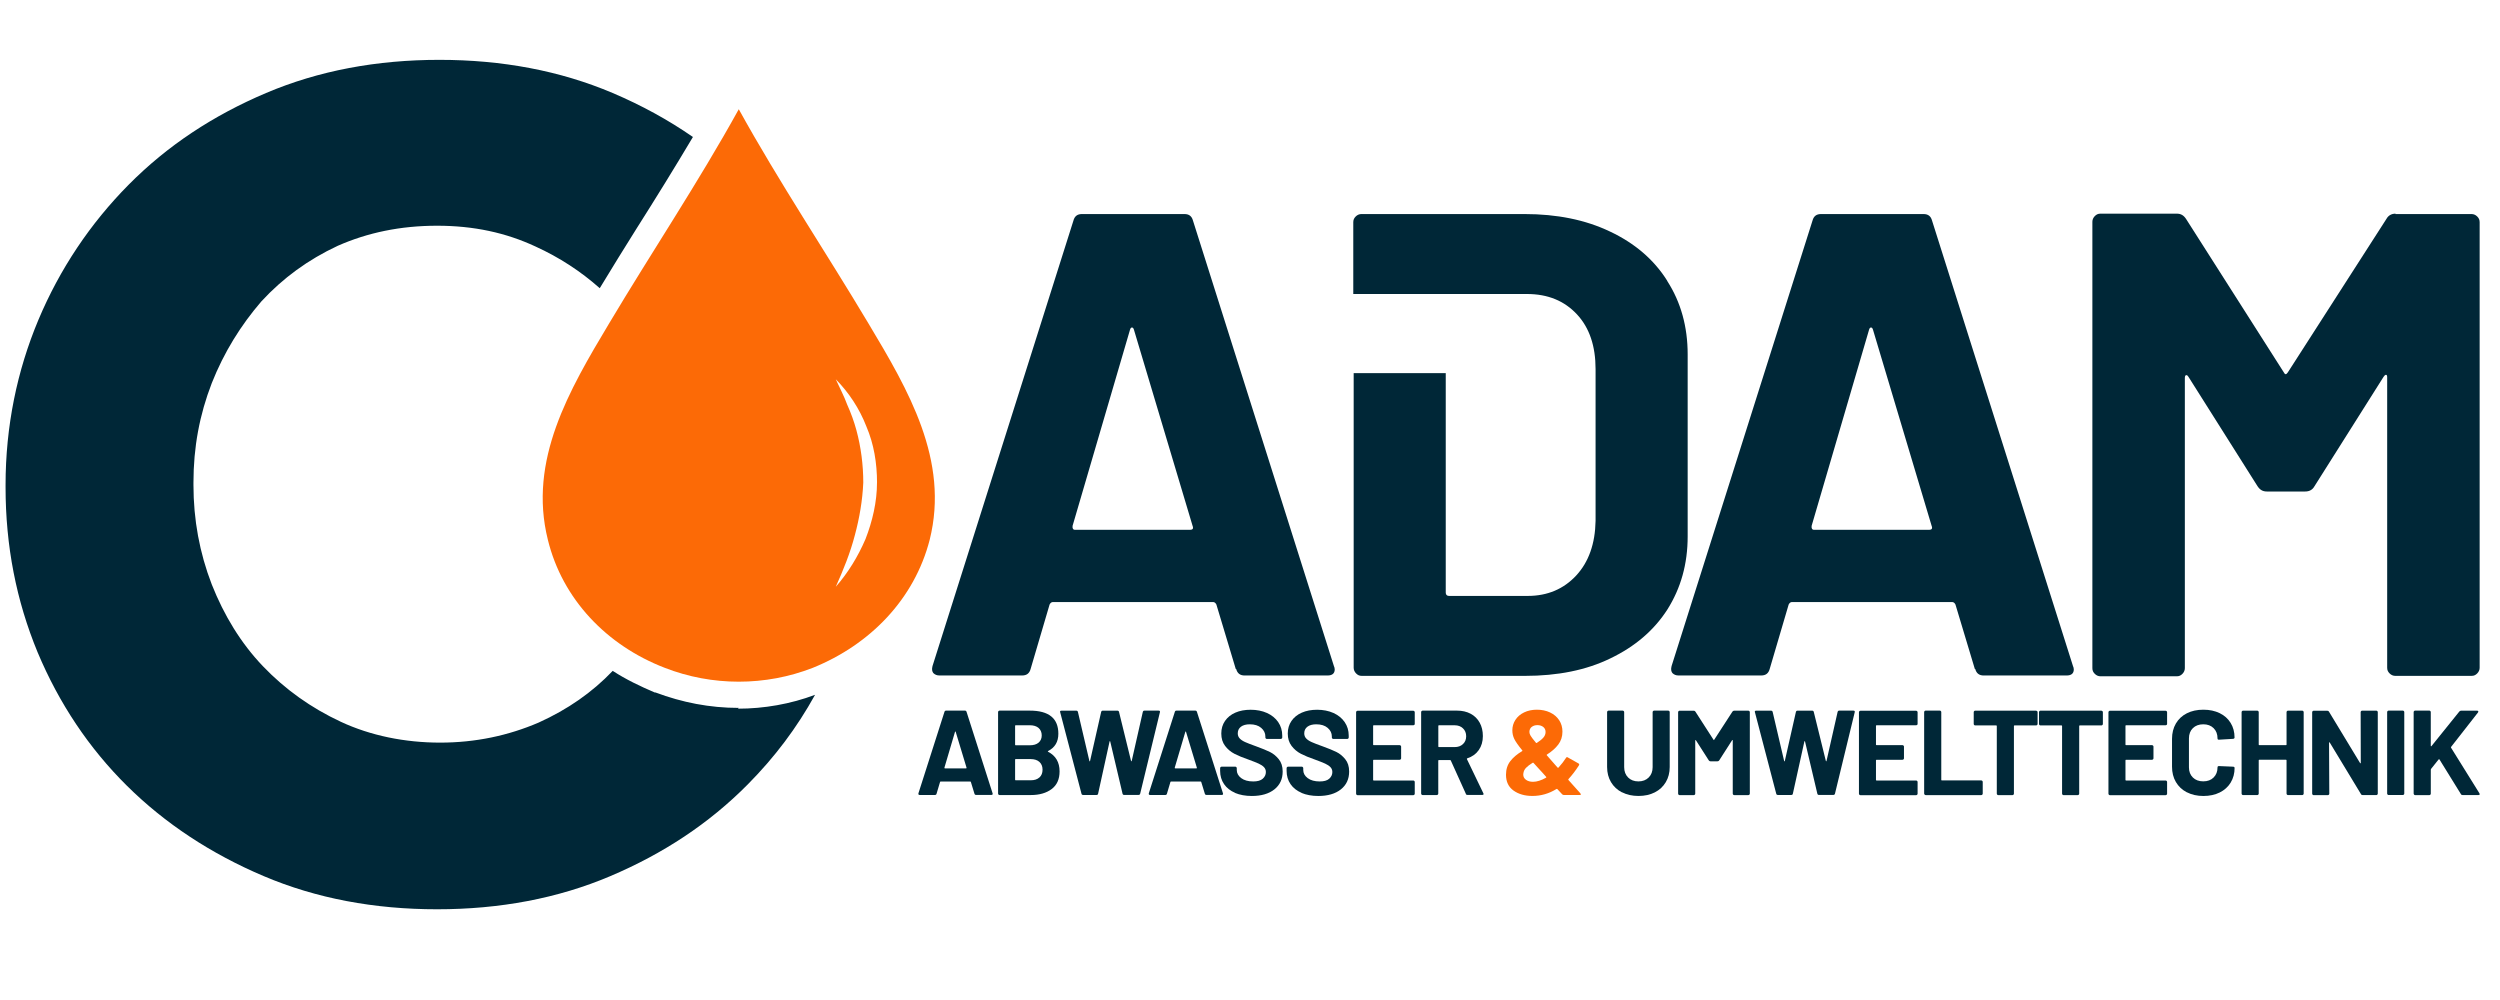 <?xml version="1.0" encoding="UTF-8"?>
<svg id="Ebene_1" data-name="Ebene 1" xmlns="http://www.w3.org/2000/svg" viewBox="0 0 1000 400">
  <defs>
    <style>
      .cls-1 {
        fill: #002737;
      }

      .cls-2 {
        fill: #fc6a06;
      }
    </style>
  </defs>
  <g id="Ebene_2" data-name="Ebene 2">
    <g>
      <path class="cls-1" d="M958.1,85.62h30.53c.81,0,1.62.33,2.26.98s.97,1.31.97,2.28v178.21c0,.82-.32,1.63-.97,2.28-.65.65-1.29.98-2.26.98h-30.53c-.81,0-1.62-.33-2.26-.98-.65-.65-.97-1.31-.97-2.28v-116.19c0-.65-.16-.98-.48-.98s-.65.33-.97.82l-27.62,43.74c-.81,1.47-2.1,2.12-3.72,2.12h-15.35c-1.62,0-2.75-.65-3.72-2.12l-27.62-43.74c-.32-.49-.65-.82-.97-.65-.32,0-.48.49-.48,1.14v116.03c0,.82-.32,1.63-.97,2.28s-1.29.98-2.26.98h-30.53c-.81,0-1.62-.33-2.26-.98-.65-.65-.97-1.31-.97-2.28V88.72c0-.82.32-1.63.97-2.28s1.29-.98,2.26-.98h30.53c1.62,0,2.75.65,3.72,2.12l39.09,61.36c.48.98.97.98,1.62,0l39.42-61.36c.81-1.47,2.1-2.12,3.72-2.12l-.16.16Z"/>
      <path class="cls-1" d="M494.3,267.58l-7.75-25.78c-.32-.65-.81-.98-1.29-.98h-64.13c-.48,0-.97.33-1.29.98l-7.59,25.78c-.48,1.8-1.62,2.61-3.39,2.61h-33.12c-.97,0-1.78-.33-2.42-.98-.48-.65-.65-1.47-.32-2.77l56.38-178.21c.48-1.8,1.62-2.61,3.39-2.61h41.03c1.78,0,2.91.82,3.39,2.61l56.38,178.21c.16.33.32.82.32,1.31,0,1.63-.97,2.45-2.91,2.45h-33.12c-1.78,0-2.91-.82-3.39-2.61h-.16ZM430.17,211.93h45.88c.97,0,1.45-.49.97-1.63l-23.42-78.33c-.16-.65-.48-.98-.81-.98s-.65.33-.81.98l-22.94,78.33c-.16.98.16,1.63.97,1.63h.16Z"/>
      <path class="cls-1" d="M789.93,267.58l-7.75-25.78c-.32-.65-.81-.98-1.29-.98h-64.13c-.48,0-.97.33-1.29.98l-7.59,25.78c-.48,1.8-1.62,2.61-3.39,2.61h-33.12c-.97,0-1.78-.33-2.42-.98-.48-.65-.65-1.47-.32-2.77l56.38-178.21c.48-1.8,1.62-2.61,3.39-2.61h41.03c1.78,0,2.91.82,3.39,2.61l56.38,178.21c.16.33.32.82.32,1.31,0,1.63-.97,2.45-2.91,2.45h-33.12c-1.78,0-2.91-.82-3.39-2.61h-.16ZM725.79,211.93h45.88c.97,0,1.45-.49.97-1.63l-23.42-78.33c-.16-.65-.48-.98-.81-.98s-.65.33-.81.98l-22.94,78.33c-.16.98.16,1.63.97,1.63h.16Z"/>
    </g>
    <g>
      <path class="cls-1" d="M295.5,283.16c-11.61,0-22.61-2.16-33.3-6.17h-.31c-5.8-2.47-11.61-5.25-16.8-8.64-8.25,8.64-18.02,15.43-29.63,20.68-12.22,5.25-25.35,8.02-39.41,8.02s-27.8-2.78-39.71-8.33c-11.91-5.55-22.3-12.96-31.16-22.22-8.86-9.26-15.58-20.37-20.47-32.71-4.89-12.65-7.33-25.92-7.33-39.81v-.93c0-14.2,2.44-27.16,7.33-39.81,4.89-12.34,11.61-23.14,19.86-32.71,8.55-9.26,18.63-16.66,30.55-22.22,11.91-5.25,25.05-8.02,39.71-8.02s27.49,2.78,39.41,8.33c9.47,4.32,18.02,9.88,25.66,16.66,4.89-8.02,9.78-16.05,14.66-23.76,7.64-12.04,15.27-24.38,22.61-36.72-9.78-6.79-20.47-12.65-32.08-17.59-21.08-8.95-44.29-13.27-69.34-13.27s-48.27,4.32-69.34,13.27c-21.08,8.95-39.41,20.98-54.99,36.72-15.27,15.43-27.49,33.64-36.05,54-8.55,20.37-13.14,42.59-13.14,66.04v.93c0,23.45,4.28,45.36,12.83,66.04,8.55,20.37,20.47,38.27,35.74,53.39,15.27,15.12,33.6,27.16,54.68,36.11,21.08,8.95,44.29,13.27,69.34,13.27s48.27-4.32,69.34-13.27c21.08-8.95,39.41-20.98,54.99-36.72,10.69-10.8,19.55-22.53,26.88-35.8-9.78,3.7-20.47,5.55-30.85,5.55l.31-.31Z"/>
      <path class="cls-2" d="M347.44,129.48c-17.11-28.7-35.74-56.47-51.93-85.79-16.19,29.32-34.82,57.09-51.93,85.79-15.88,26.54-32.38,54.62-24.44,86.41,5.8,23.76,23.52,42.28,46.74,51.23h0c18.94,7.41,40.32,7.41,59.26,0h0c22.91-9.26,40.63-27.46,46.74-51.23,7.94-31.79-8.55-59.87-24.44-86.41ZM350.8,193.05c0,7.71-1.83,15.43-4.58,22.53-3.05,7.1-7.03,13.58-11.91,19.13,3.05-6.79,5.8-13.58,7.64-20.68,1.83-6.79,3.05-13.89,3.36-20.98,0-7.1-.92-14.2-2.75-20.98-.92-3.39-2.14-6.79-3.67-10.18-1.22-3.39-3.05-6.79-4.58-10.18,5.19,5.25,9.47,11.73,12.22,18.82,3.05,7.1,4.28,14.81,4.28,22.53Z"/>
    </g>
    <g>
      <path class="cls-1" d="M389.79,317.51l-1.44-4.71c-.06-.13-.14-.19-.24-.19h-11.85c-.1,0-.18.06-.24.19l-1.4,4.71c-.1.32-.3.48-.63.48h-6.13c-.19,0-.34-.05-.43-.18-.1-.11-.11-.27-.05-.51l10.41-32.57c.1-.32.3-.48.63-.48h7.57c.32,0,.53.16.63.48l10.41,32.57s.05.14.05.24c0,.29-.18.43-.53.43h-6.13c-.32,0-.53-.16-.63-.48v.02ZM377.94,307.35h8.48c.19,0,.26-.1.19-.29l-4.33-14.31c-.03-.13-.08-.18-.14-.18-.06.02-.11.08-.14.18l-4.23,14.31c-.03.19.03.29.19.29h-.02Z"/>
      <path class="cls-1" d="M419.24,300.71c3.05,1.57,4.59,4.19,4.59,7.86,0,3.11-1.06,5.47-3.18,7.06-2.12,1.59-4.91,2.39-8.34,2.39h-12.48c-.16,0-.3-.05-.42-.18-.11-.11-.18-.26-.18-.42v-32.57c0-.16.05-.3.18-.42s.26-.18.42-.18h12.09c7.62,0,11.42,3.08,11.42,9.25,0,3.21-1.36,5.52-4.09,6.9-.19.1-.19.19,0,.29l-.02.02ZM406.04,290.35v7.52c0,.16.08.24.24.24h5.65c1.51,0,2.68-.35,3.51-1.06s1.25-1.67,1.25-2.89-.42-2.25-1.25-2.97c-.83-.72-2-1.09-3.51-1.09h-5.65c-.16,0-.24.08-.24.24h0ZM415.77,310.99c.83-.75,1.25-1.8,1.25-3.11s-.42-2.36-1.25-3.11-2-1.14-3.51-1.14h-5.98c-.16,0-.24.08-.24.24v8c0,.16.08.24.24.24h6.03c1.48,0,2.63-.38,3.46-1.14v.02Z"/>
      <path class="cls-1" d="M432.6,317.51l-8.53-32.62-.05-.19c0-.29.18-.43.53-.43h5.98c.32,0,.53.16.63.48l4.59,19.61c.03.13.08.19.14.19s.11-.06.14-.19l4.43-19.57c.1-.35.3-.53.63-.53h5.84c.35,0,.58.16.67.48l4.81,19.61c.03.1.08.16.14.18.06,0,.11-.03.14-.18l4.43-19.57c.1-.35.3-.53.63-.53h5.69c.45,0,.63.21.53.63l-7.91,32.62c-.1.32-.32.48-.67.48h-5.74c-.32,0-.53-.16-.63-.48l-4.92-20.86c-.03-.13-.08-.19-.14-.19s-.11.06-.14.19l-4.57,20.82c-.06.35-.27.53-.63.53h-5.36c-.35,0-.58-.16-.67-.48h.02Z"/>
      <path class="cls-1" d="M481.94,317.51l-1.44-4.71c-.06-.13-.14-.19-.24-.19h-11.85c-.1,0-.18.06-.24.19l-1.4,4.71c-.1.32-.3.48-.63.48h-6.13c-.19,0-.34-.05-.43-.18-.1-.11-.11-.27-.05-.51l10.41-32.57c.1-.32.3-.48.63-.48h7.57c.32,0,.53.16.63.48l10.41,32.57s.05.14.05.24c0,.29-.18.43-.53.43h-6.13c-.32,0-.53-.16-.63-.48v.02ZM470.07,307.35h8.48c.19,0,.26-.1.19-.29l-4.33-14.31c-.03-.13-.08-.18-.14-.18-.06.02-.11.08-.14.18l-4.23,14.31c-.03.19.03.29.19.29h-.02Z"/>
      <path class="cls-1" d="M494.08,317.16c-1.92-.82-3.42-1.99-4.46-3.51s-1.57-3.3-1.57-5.32v-1.06c0-.16.05-.3.18-.42.11-.11.24-.18.4-.18h5.5c.16,0,.29.05.4.18.11.11.18.26.18.42v.72c0,1.28.59,2.37,1.78,3.26s2.79,1.33,4.81,1.33c1.7,0,2.97-.35,3.8-1.09s1.25-1.62,1.25-2.68c0-.77-.26-1.43-.77-1.96-.51-.53-1.22-.99-2.1-1.4s-2.29-.96-4.22-1.67c-2.15-.74-3.98-1.49-5.47-2.26s-2.74-1.83-3.75-3.16c-1.01-1.33-1.52-2.98-1.52-4.94s.5-3.61,1.49-5.05,2.37-2.55,4.14-3.32c1.76-.77,3.8-1.15,6.13-1.15s4.62.43,6.53,1.3,3.4,2.08,4.47,3.64,1.62,3.37,1.62,5.42v.72c0,.16-.06.29-.18.42-.11.11-.26.18-.42.18h-5.55c-.16,0-.3-.06-.42-.18-.11-.11-.18-.26-.18-.42v-.38c0-1.35-.56-2.5-1.67-3.45-1.11-.95-2.63-1.43-4.55-1.43-1.51,0-2.69.32-3.54.96-.85.64-1.28,1.52-1.28,2.65,0,.8.24,1.48.75,2.02.5.55,1.23,1.04,2.21,1.48s2.5,1.03,4.55,1.76c2.28.83,4.07,1.57,5.37,2.21,1.3.64,2.47,1.6,3.51,2.87s1.57,2.92,1.57,4.94c0,3.02-1.11,5.4-3.32,7.15s-5.23,2.63-9.01,2.63c-2.57,0-4.81-.42-6.75-1.23h.08Z"/>
      <path class="cls-1" d="M520.67,317.16c-1.92-.82-3.42-1.99-4.46-3.51s-1.57-3.3-1.57-5.32v-1.06c0-.16.05-.3.18-.42.11-.11.24-.18.4-.18h5.5c.16,0,.29.05.4.18.11.11.18.26.18.42v.72c0,1.28.59,2.37,1.78,3.26s2.79,1.33,4.81,1.33c1.7,0,2.97-.35,3.8-1.09s1.25-1.62,1.25-2.68c0-.77-.26-1.43-.77-1.96-.51-.53-1.22-.99-2.1-1.4s-2.29-.96-4.22-1.67c-2.15-.74-3.98-1.49-5.47-2.26s-2.74-1.83-3.75-3.16c-1.01-1.33-1.52-2.98-1.52-4.94s.5-3.61,1.49-5.05,2.37-2.55,4.14-3.32c1.76-.77,3.8-1.15,6.13-1.15s4.62.43,6.53,1.3,3.4,2.08,4.47,3.64,1.62,3.37,1.62,5.42v.72c0,.16-.06.29-.18.42-.11.11-.26.18-.42.18h-5.55c-.16,0-.3-.06-.42-.18-.11-.11-.18-.26-.18-.42v-.38c0-1.35-.56-2.5-1.67-3.45-1.11-.95-2.63-1.43-4.55-1.43-1.51,0-2.69.32-3.54.96-.85.64-1.28,1.52-1.28,2.65,0,.8.24,1.48.75,2.02.5.55,1.23,1.04,2.21,1.48s2.5,1.03,4.55,1.76c2.28.83,4.07,1.57,5.37,2.21,1.3.64,2.47,1.6,3.51,2.87s1.57,2.92,1.57,4.94c0,3.02-1.11,5.4-3.32,7.15s-5.23,2.63-9.01,2.63c-2.57,0-4.81-.42-6.75-1.23h.08Z"/>
      <path class="cls-1" d="M565.72,289.93c-.11.11-.26.18-.42.18h-15.81c-.16,0-.24.08-.24.24v7.47c0,.16.08.24.24.24h10.36c.16,0,.3.05.42.18.11.11.18.26.18.4v4.67c0,.16-.06.3-.18.42-.11.11-.26.18-.42.18h-10.36c-.16,0-.24.08-.24.24v7.81c0,.16.08.24.24.24h15.81c.16,0,.3.06.42.18.11.11.18.26.18.42v4.67c0,.16-.05.3-.18.42-.11.11-.26.18-.42.18h-22.26c-.16,0-.3-.05-.42-.18-.11-.11-.18-.26-.18-.42v-32.57c0-.16.05-.3.18-.42s.26-.18.42-.18h22.26c.16,0,.3.06.42.18s.18.26.18.42v4.67c0,.16-.05.29-.18.4v-.02Z"/>
      <path class="cls-1" d="M586.36,317.56l-6.03-13.34c-.06-.13-.16-.19-.29-.19h-4.49c-.16,0-.24.08-.24.24v13.15c0,.16-.06.3-.18.42s-.26.18-.42.18h-5.65c-.16,0-.3-.05-.42-.18-.11-.11-.18-.26-.18-.42v-32.57c0-.16.05-.3.18-.42s.26-.18.42-.18h13.78c2.05,0,3.86.42,5.42,1.25s2.76,2.02,3.61,3.56,1.28,3.32,1.28,5.36c0,2.18-.55,4.06-1.64,5.61-1.09,1.56-2.61,2.66-4.59,3.3-.16.06-.21.18-.14.34l6.56,13.63c.06.13.1.22.1.29,0,.26-.18.38-.53.38h-5.93c-.32,0-.55-.14-.67-.43l.05.02ZM575.33,290.35v8.24c0,.16.08.24.24.24h6.32c1.35,0,2.45-.4,3.3-1.2s1.28-1.84,1.28-3.13-.43-2.34-1.28-3.16-1.96-1.23-3.3-1.23h-6.32c-.16,0-.24.08-.24.24h0Z"/>
      <path class="cls-2" d="M632.39,317.66c0,.22-.18.34-.53.34h-6.32c-.29,0-.53-.11-.72-.34l-1.88-2.02c-.06-.1-.18-.11-.34-.05-2.98,1.86-6.21,2.79-9.64,2.79-3.02,0-5.53-.72-7.54-2.15s-3.02-3.54-3.02-6.33c0-2.15.58-3.96,1.73-5.45,1.15-1.48,2.73-2.81,4.71-3.99.19-.13.21-.24.05-.34-1.6-1.96-2.66-3.48-3.18-4.55s-.77-2.23-.77-3.45c0-1.51.4-2.9,1.23-4.17.82-1.27,1.97-2.26,3.46-2.98s3.21-1.09,5.13-1.09,3.72.37,5.28,1.11,2.77,1.78,3.64,3.11c.87,1.33,1.3,2.85,1.3,4.55,0,1.99-.56,3.72-1.67,5.18-1.11,1.46-2.61,2.79-4.51,3.98-.16.1-.18.21-.05.34l4.28,4.88c.13.13.26.13.38,0,1.22-1.35,2.21-2.63,2.98-3.85.19-.35.45-.42.77-.19l4.19,2.36c.35.19.43.45.24.77-1.35,2.12-2.76,3.96-4.23,5.55-.1.1-.06.24.1.43l4.67,5.21c.13.19.19.32.19.38l.03-.02ZM618.4,311.07c.19-.13.21-.24.05-.34l-1.49-1.68-1.11-1.2c-.71-.74-1.52-1.64-2.45-2.69-.06-.1-.18-.11-.34-.05-1.15.71-2.04,1.38-2.65,2.02s-.96,1.38-1.06,2.21c-.03.1-.05.26-.05.48,0,.87.37,1.57,1.09,2.1s1.67.8,2.82.8c1.54,0,3.27-.55,5.21-1.64l-.03-.02ZM612.63,290.8c-.58.5-.87,1.17-.87,2,0,.45.16.95.48,1.49.32.55,1.03,1.48,2.12,2.79.06.13.18.16.34.1,1.15-.74,2.04-1.44,2.63-2.12.59-.67.9-1.43.9-2.26s-.3-1.51-.91-2-1.4-.75-2.36-.75-1.73.26-2.31.75h-.02Z"/>
      <path class="cls-1" d="M648.79,316.94c-1.88-.96-3.34-2.33-4.38-4.07-1.04-1.75-1.57-3.77-1.57-6.05v-21.97c0-.16.05-.3.18-.42.11-.11.24-.18.4-.18h5.65c.16,0,.3.06.42.18s.18.26.18.42v22.02c0,1.7.53,3.08,1.57,4.12,1.04,1.04,2.42,1.57,4.12,1.57s3.08-.53,4.12-1.57,1.57-2.42,1.57-4.12v-22.02c0-.16.05-.3.18-.42s.24-.18.4-.18h5.65c.16,0,.3.06.42.18s.18.26.18.42v21.97c0,2.28-.53,4.3-1.57,6.05s-2.5,3.11-4.38,4.07c-1.88.96-4.06,1.44-6.53,1.44s-4.65-.48-6.53-1.44h-.06Z"/>
      <path class="cls-1" d="M693.68,284.27h5.65c.16,0,.29.06.42.18.11.11.18.26.18.42v32.57c0,.16-.06.3-.18.42s-.26.18-.42.18h-5.65c-.16,0-.29-.05-.4-.18-.11-.11-.18-.26-.18-.42v-21.25c0-.13-.03-.19-.1-.19s-.13.05-.19.14l-5.12,8c-.16.26-.38.38-.67.38h-2.84c-.29,0-.51-.13-.67-.38l-5.12-8c-.06-.1-.13-.13-.19-.11s-.1.1-.1.22v21.2c0,.16-.05.3-.18.42-.11.11-.26.18-.42.18h-5.65c-.16,0-.3-.05-.42-.18-.11-.11-.18-.26-.18-.42v-32.57c0-.16.06-.3.18-.42s.26-.18.42-.18h5.65c.29,0,.51.13.67.38l7.23,11.23c.1.19.19.19.29,0l7.28-11.23c.16-.26.38-.38.67-.38l.02-.02Z"/>
      <path class="cls-1" d="M710.5,317.51l-8.53-32.62-.05-.19c0-.29.18-.43.53-.43h5.98c.32,0,.53.16.63.48l4.59,19.61c.03.13.08.19.14.19s.11-.06.14-.19l4.43-19.57c.1-.35.3-.53.63-.53h5.84c.35,0,.58.16.67.48l4.83,19.61c.03.1.08.16.14.18.06,0,.11-.03.14-.18l4.43-19.57c.1-.35.3-.53.63-.53h5.69c.45,0,.63.21.53.63l-7.91,32.62c-.1.32-.32.48-.67.48h-5.74c-.32,0-.53-.16-.63-.48l-4.92-20.86c-.03-.13-.08-.19-.14-.19s-.11.06-.14.19l-4.59,20.82c-.06.35-.27.53-.63.53h-5.36c-.35,0-.58-.16-.67-.48h.02Z"/>
      <path class="cls-1" d="M766.86,289.93c-.11.11-.26.18-.42.18h-15.81c-.16,0-.24.08-.24.24v7.47c0,.16.08.24.24.24h10.36c.16,0,.29.05.42.18s.18.26.18.4v4.67c0,.16-.06.3-.18.42s-.26.18-.42.18h-10.36c-.16,0-.24.08-.24.24v7.81c0,.16.08.24.24.24h15.81c.16,0,.29.06.42.18.11.11.18.26.18.42v4.67c0,.16-.06.3-.18.42s-.26.18-.42.18h-22.26c-.16,0-.3-.05-.42-.18-.11-.11-.18-.26-.18-.42v-32.57c0-.16.06-.3.18-.42s.26-.18.42-.18h22.26c.16,0,.29.06.42.18.11.11.18.26.18.42v4.67c0,.16-.06.29-.18.4v-.02Z"/>
      <path class="cls-1" d="M769.84,317.83c-.11-.11-.18-.26-.18-.42v-32.57c0-.16.06-.3.18-.42s.26-.18.42-.18h5.65c.16,0,.3.06.42.18s.18.26.18.42v27.09c0,.16.08.24.24.24h15.76c.16,0,.29.06.4.18s.18.26.18.42v4.67c0,.16-.05.3-.18.42-.11.11-.26.18-.4.18h-22.21c-.16,0-.3-.05-.42-.18l-.03-.02Z"/>
      <path class="cls-1" d="M814.86,284.44c.11.11.18.26.18.42v4.71c0,.16-.06.3-.18.42-.11.11-.26.18-.42.18h-8.63c-.16,0-.24.08-.24.24v27.04c0,.16-.05.3-.18.42-.11.11-.26.18-.42.18h-5.65c-.16,0-.3-.05-.42-.18-.11-.11-.18-.26-.18-.42v-27.04c0-.16-.08-.24-.24-.24h-8.39c-.16,0-.3-.05-.42-.18-.11-.11-.18-.26-.18-.42v-4.71c0-.16.06-.3.18-.42s.26-.18.42-.18h24.28c.16,0,.3.06.42.18h.05Z"/>
      <path class="cls-1" d="M840.97,284.44c.11.11.18.26.18.42v4.71c0,.16-.06.3-.18.42-.11.11-.26.18-.42.18h-8.63c-.16,0-.24.08-.24.24v27.04c0,.16-.05.3-.18.42-.11.11-.26.18-.42.18h-5.65c-.16,0-.3-.05-.42-.18-.11-.11-.18-.26-.18-.42v-27.04c0-.16-.08-.24-.24-.24h-8.39c-.16,0-.3-.05-.42-.18-.11-.11-.18-.26-.18-.42v-4.71c0-.16.06-.3.18-.42s.26-.18.42-.18h24.28c.16,0,.3.06.42.18h.05Z"/>
      <path class="cls-1" d="M866.66,289.93c-.11.11-.26.18-.42.18h-15.81c-.16,0-.24.08-.24.24v7.47c0,.16.08.24.24.24h10.36c.16,0,.29.05.42.18s.18.26.18.4v4.67c0,.16-.06.3-.18.42s-.26.18-.42.18h-10.36c-.16,0-.24.08-.24.24v7.81c0,.16.08.24.24.24h15.81c.16,0,.29.06.42.18.11.11.18.26.18.42v4.67c0,.16-.06.3-.18.42s-.26.18-.42.18h-22.26c-.16,0-.3-.05-.42-.18-.11-.11-.18-.26-.18-.42v-32.57c0-.16.06-.3.18-.42s.26-.18.42-.18h22.26c.16,0,.29.06.42.18.11.11.18.26.18.42v4.67c0,.16-.06.29-.18.4v-.02Z"/>
      <path class="cls-1" d="M874.73,316.92c-1.89-.98-3.35-2.36-4.38-4.12s-1.54-3.8-1.54-6.13v-11.13c0-2.31.51-4.35,1.54-6.13,1.03-1.76,2.49-3.13,4.38-4.09,1.89-.96,4.09-1.44,6.61-1.44s4.65.47,6.53,1.38,3.34,2.21,4.38,3.9c1.04,1.68,1.57,3.64,1.57,5.85,0,.29-.19.47-.58.53l-5.65.34h-.1c-.32,0-.48-.18-.48-.53,0-1.7-.53-3.06-1.57-4.09-1.04-1.03-2.42-1.54-4.12-1.54s-3.13.51-4.17,1.54-1.57,2.39-1.57,4.09v11.61c0,1.67.53,3.02,1.57,4.04,1.04,1.03,2.44,1.54,4.17,1.54s3.08-.51,4.12-1.54,1.57-2.37,1.57-4.04c0-.35.19-.53.58-.53l5.65.24c.16,0,.29.05.42.14.11.1.18.21.18.34,0,2.21-.53,4.17-1.57,5.89-1.04,1.7-2.5,3.02-4.38,3.95s-4.06,1.4-6.53,1.4-4.71-.5-6.61-1.48l-.02.02Z"/>
      <path class="cls-1" d="M914.8,284.44c.11-.11.26-.18.42-.18h5.65c.16,0,.29.06.42.18.11.11.18.26.18.42v32.57c0,.16-.06.3-.18.42s-.26.18-.42.18h-5.65c-.16,0-.29-.05-.42-.18s-.18-.26-.18-.42v-13.29c0-.16-.08-.24-.24-.24h-10.65c-.16,0-.24.08-.24.24v13.29c0,.16-.05.3-.18.42-.11.11-.26.18-.42.18h-5.65c-.16,0-.3-.05-.42-.18-.11-.11-.18-.26-.18-.42v-32.57c0-.16.06-.3.18-.42s.26-.18.42-.18h5.65c.16,0,.3.06.42.18s.18.26.18.42v12.96c0,.16.08.24.24.24h10.65c.16,0,.24-.08.24-.24v-12.96c0-.16.06-.3.18-.42Z"/>
      <path class="cls-1" d="M944.44,284.44c.11-.11.24-.18.42-.18h5.65c.16,0,.29.06.42.18.11.11.18.26.18.42v32.57c0,.16-.06.3-.18.42s-.26.18-.42.18h-5.45c-.32,0-.55-.13-.67-.38l-12.48-20.62c-.06-.1-.13-.14-.19-.13s-.1.1-.1.22l.1,20.34c0,.16-.05.3-.18.42-.11.11-.26.18-.42.18h-5.65c-.16,0-.3-.05-.42-.18-.11-.11-.18-.26-.18-.42v-32.57c0-.16.06-.3.18-.42s.26-.18.42-.18h5.45c.32,0,.55.13.67.38l12.43,20.53c.06.1.13.14.19.11.06,0,.1-.1.1-.21l-.05-20.24c0-.16.05-.3.18-.42h0Z"/>
      <path class="cls-1" d="M955.04,317.83c-.11-.11-.18-.26-.18-.42v-32.57c0-.16.06-.3.18-.42s.26-.18.42-.18h5.65c.16,0,.3.06.42.18s.18.26.18.42v32.57c0,.16-.05.3-.18.42-.11.11-.26.18-.42.18h-5.65c-.16,0-.3-.05-.42-.18Z"/>
      <path class="cls-1" d="M965.64,317.83c-.11-.11-.18-.26-.18-.42v-32.57c0-.16.06-.3.18-.42s.26-.18.42-.18h5.65c.16,0,.3.06.42.18s.18.26.18.42v13.49c0,.1.03.16.1.18.06,0,.13,0,.19-.08l11.13-13.82c.19-.22.43-.34.72-.34h6.37c.26,0,.42.08.48.21.06.14.03.32-.1.51l-10.74,13.74c-.1.13-.11.24-.05.34l11.37,18.27c.06.19.1.3.1.34,0,.22-.16.34-.48.34h-6.37c-.32,0-.55-.13-.67-.38l-8.58-13.87s-.08-.1-.14-.1-.13.03-.19.1l-3.03,3.8c-.06.13-.1.22-.1.29v9.59c0,.16-.05.3-.18.42-.11.11-.26.18-.42.18h-5.65c-.16,0-.3-.05-.42-.18v-.02Z"/>
    </g>
  </g>
  <g id="Ebene_3" data-name="Ebene 3">
    <path class="cls-1" d="M666.83,112.22c-5.33-8.49-13.09-15.01-22.78-19.58-9.85-4.73-21.32-7.02-34.25-7.02h-65.26c-.81,0-1.62.33-2.26.98s-.97,1.31-.97,2.28v28.72h69.46c8.4,0,15.02,2.77,20.03,8.16,5.01,5.39,7.43,12.73,7.43,21.87v60.71c-.16,9.14-2.75,16.48-7.75,21.87-5.01,5.39-11.47,8.16-19.39,8.16h-31.5c-.81,0-1.29-.49-1.29-1.31v-87.8h-36.83v117.83c0,.82.32,1.63.97,2.28.65.65,1.29.98,2.26.98h65.26c13.09,0,24.56-2.28,34.25-7.02,9.85-4.73,17.45-11.26,22.78-19.58,5.33-8.49,8.08-18.11,8.08-29.21v-72.78c0-11.1-2.75-20.89-8.08-29.21l-.16-.33Z"/>
  </g>
</svg>